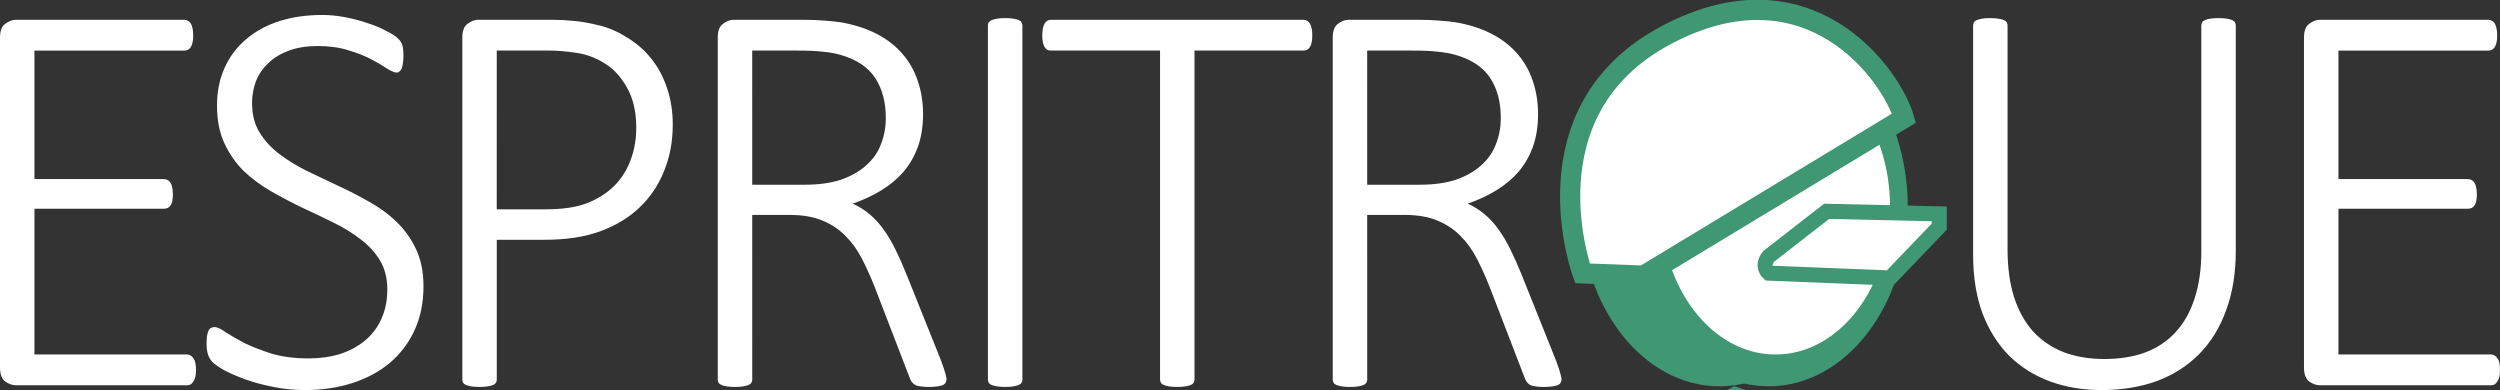 <?xml version="1.0" encoding="UTF-8" standalone="no"?>
<svg
   xmlns:dc="http://purl.org/dc/elements/1.1/"
   xmlns:cc="http://creativecommons.org/ns#"
   xmlns:rdf="http://www.w3.org/1999/02/22-rdf-syntax-ns#"
   xmlns:svg="http://www.w3.org/2000/svg"
   xmlns="http://www.w3.org/2000/svg"
   xmlns:sodipodi="http://sodipodi.sourceforge.net/DTD/sodipodi-0.dtd"
   xmlns:inkscape="http://www.inkscape.org/namespaces/inkscape"
   id="_Слой_1"
   viewBox="0 0 195.934 30.57"
   version="1.1"
   sodipodi:docname="2026.svg"
   width="195.934"
   height="30.57"
   inkscape:version="0.92.2 (5c3e80d, 2017-08-06)">
  <rect x="0" y="0" width="195.934" height="30.57" fill="#333333" stroke="none"/>
  <sodipodi:namedview
     pagecolor="#ffffff"
     bordercolor="#666666"
     borderopacity="1"
     objecttolerance="10"
     gridtolerance="10"
     guidetolerance="10"
     inkscape:pageopacity="0"
     inkscape:pageshadow="2"
     inkscape:window-width="1478"
     inkscape:window-height="1039"
     id="namedview997"
     showgrid="false"
     fit-margin-top="0"
     fit-margin-left="0"
     fit-margin-right="0"
     fit-margin-bottom="0"
     inkscape:zoom="2.8510546"
     inkscape:cx="105.35767"
     inkscape:cy="-5.0562643"
     inkscape:window-x="929"
     inkscape:window-y="191"
     inkscape:window-maximized="0"
     inkscape:current-layer="g994"
     inkscape:document-rotation="0" />
  <defs
     id="defs966">
    <style
       id="style964">.cls-1{fill:#eddad3;}.cls-2{fill:#aea5fa;}.cls-3{fill:#f5f6f7;}.cls-4{fill:#dbd7fa;}.cls-5{fill:#7a6cfa;}.cls-6{fill:#3d4c52;}</style>
  </defs>
  <g
     id="g994"
     transform="translate(-721.625,-1525.078)">
    <ellipse
       class="cls-6"
       cx="856.391"
       cy="1541.285"
       rx="10.906"
       ry="14.069"
       id="ellipse972"
       style="fill:#3f9774;fill-opacity:1;stroke-width:0.091" />
    <polygon
       class="cls-6"
       points="1335.45,1723.1 1312.2,1713.49 1297.09,1723.1 "
       id="polygon980"
       transform="matrix(0.1,0,0,0.083,726.326,1413.126)"
       style="fill:#3f9774;fill-opacity:1" />
    <g
       id="g984"
       transform="matrix(0.102,0,0,0.102,834.483,1418.687)" />
    <g
       aria-label="ESPRITR   UE"
       id="text1632"
       style="font-style:normal;font-variant:normal;font-weight:normal;font-stretch:normal;font-size:40px;line-height:1.25;font-family:Merriweather;-inkscape-font-specification:Merriweather;fill:#1e6671;fill-opacity:1;stroke:none" />
    <ellipse
       class="cls-6"
       cx="860.237"
       cy="1541.285"
       rx="10.906"
       ry="14.069"
       id="ellipse974"
       style="fill:#3f9774;fill-opacity:1;stroke-width:0.091" />
    <ellipse
       class="cls-5"
       cx="860.779"
       cy="1541.285"
       rx="8.974"
       ry="11.576"
       id="ellipse976"
       style="fill:#ffffff;fill-opacity:1;stroke-width:0.091" />
    <path
       id="polygon986"
       style="fill:#ffffff;fill-opacity:1;stroke:#3f9774;stroke-width:1.183;stroke-miterlimit:4;stroke-dasharray:none;stroke-opacity:1"
       d="m 864.785,1541.638 -4.548,3.54 c -0.612,0.769 0,1.304 0,1.304 l 9.514,0.384 3.857,-4.021 v -1.004 z"
       inkscape:connector-curvature="0" />
    <path
       class="cls-2"
       d="m 850.438,1546.681 -4.787,-0.18 c 0,0 -4.673,-12.675 6.521,-18.651 11.194,-5.976 17.649,3.026 18.676,6.487 l -20.41,12.343 z"
       id="path982"
       style="fill:#ffffff;fill-opacity:1;stroke:#3f9774;stroke-width:1.583;stroke-miterlimit:4;stroke-dasharray:none;stroke-opacity:1"
       inkscape:connector-curvature="0" />
    <path
       style="font-style:normal;font-variant:normal;font-weight:300;font-stretch:normal;font-size:45.333px;line-height:1.25;font-family:'Segoe UI';-inkscape-font-specification:'Segoe UI Light';letter-spacing:0px;word-spacing:0px;fill:#ffffff;fill-opacity:1;stroke:none"
       d="m -33.217,-37.363 c -1.21,0 -2.326,0.162 -3.344,0.486 -1.003,0.325 -1.867,0.798 -2.59,1.418 -0.723,0.605 -1.283,1.349 -1.682,2.234 -0.398,0.871 -0.598,1.86 -0.598,2.967 0,1.136 0.192,2.117 0.576,2.943 0.384,0.826 0.884,1.55 1.504,2.17 0.635,0.605 1.352,1.136 2.148,1.594 0.797,0.457 1.607,0.885 2.434,1.283 0.841,0.384 1.66,0.775 2.457,1.174 0.797,0.384 1.505,0.82 2.125,1.307 0.635,0.472 1.144,1.026 1.527,1.66 0.384,0.635 0.576,1.394 0.576,2.279 0,0.856 -0.155,1.624 -0.465,2.303 -0.295,0.664 -0.716,1.224 -1.262,1.682 -0.546,0.457 -1.195,0.812 -1.947,1.062 -0.753,0.236 -1.58,0.354 -2.48,0.354 -1.107,0 -2.081,-0.124 -2.922,-0.375 -0.826,-0.266 -1.541,-0.547 -2.146,-0.842 -0.59,-0.31 -1.077,-0.591 -1.461,-0.842 -0.369,-0.266 -0.657,-0.398 -0.863,-0.398 -0.089,0 -0.177,0.022 -0.266,0.066 -0.074,0.03 -0.14,0.096 -0.199,0.199 -0.044,0.103 -0.082,0.236 -0.111,0.398 -0.03,0.162 -0.043,0.37 -0.043,0.621 0,0.339 0.036,0.627 0.109,0.863 0.074,0.221 0.193,0.421 0.355,0.598 0.162,0.162 0.457,0.368 0.885,0.619 0.443,0.236 0.981,0.473 1.615,0.709 0.635,0.236 1.358,0.435 2.17,0.598 0.812,0.177 1.675,0.266 2.59,0.266 1.343,0 2.582,-0.186 3.719,-0.555 1.136,-0.369 2.117,-0.9 2.943,-1.594 0.826,-0.708 1.468,-1.563 1.926,-2.566 0.457,-1.003 0.688,-2.141 0.688,-3.41 0,-1.122 -0.192,-2.087 -0.576,-2.898 -0.384,-0.826 -0.893,-1.543 -1.527,-2.148 -0.635,-0.62 -1.358,-1.151 -2.17,-1.594 -0.797,-0.457 -1.616,-0.878 -2.457,-1.262 -0.826,-0.398 -1.645,-0.788 -2.457,-1.172 -0.797,-0.398 -1.512,-0.841 -2.146,-1.328 -0.635,-0.487 -1.144,-1.049 -1.527,-1.684 -0.384,-0.635 -0.576,-1.394 -0.576,-2.279 0,-0.605 0.104,-1.181 0.311,-1.727 0.221,-0.546 0.547,-1.018 0.975,-1.416 0.428,-0.413 0.966,-0.738 1.615,-0.975 0.649,-0.236 1.409,-0.354 2.279,-0.354 0.885,0 1.676,0.111 2.369,0.332 0.694,0.207 1.291,0.441 1.793,0.707 0.502,0.266 0.916,0.509 1.24,0.73 0.339,0.207 0.59,0.311 0.752,0.311 0.089,0 0.162,-0.029 0.221,-0.088 0.074,-0.059 0.133,-0.141 0.178,-0.244 0.044,-0.118 0.073,-0.251 0.088,-0.398 0.03,-0.162 0.045,-0.339 0.045,-0.531 0,-0.207 -0.007,-0.377 -0.021,-0.51 -0.015,-0.148 -0.037,-0.272 -0.066,-0.375 -0.03,-0.103 -0.067,-0.185 -0.111,-0.244 -0.03,-0.074 -0.118,-0.178 -0.266,-0.311 -0.133,-0.148 -0.421,-0.331 -0.863,-0.553 -0.428,-0.236 -0.922,-0.442 -1.482,-0.619 -0.546,-0.192 -1.13,-0.347 -1.75,-0.465 -0.62,-0.118 -1.231,-0.178 -1.836,-0.178 z m 53.555,0.244 c -0.236,0 -0.444,0.013 -0.621,0.043 -0.162,0.03 -0.302,0.067 -0.42,0.111 -0.103,0.044 -0.185,0.104 -0.244,0.178 -0.044,0.074 -0.066,0.154 -0.066,0.242 v 27.758 c 0,0.089 0.022,0.17 0.066,0.244 0.044,0.074 0.119,0.133 0.223,0.178 0.103,0.044 0.243,0.08 0.42,0.109 0.177,0.03 0.392,0.045 0.643,0.045 0.266,0 0.478,-0.015 0.641,-0.045 0.177,-0.03 0.319,-0.065 0.422,-0.109 0.103,-0.044 0.176,-0.104 0.221,-0.178 0.044,-0.074 0.066,-0.156 0.066,-0.244 V -36.545 c 0,-0.089 -0.022,-0.168 -0.066,-0.242 -0.044,-0.074 -0.117,-0.133 -0.221,-0.178 -0.103,-0.044 -0.245,-0.082 -0.422,-0.111 -0.162,-0.03 -0.375,-0.043 -0.641,-0.043 z m 77.215,0 c -0.266,0 -0.48,0.013 -0.643,0.043 -0.162,0.03 -0.302,0.067 -0.42,0.111 -0.103,0.044 -0.178,0.104 -0.223,0.178 -0.044,0.074 -0.066,0.154 -0.066,0.242 v 17.975 c 0,1.727 0.243,3.254 0.73,4.582 0.502,1.313 1.197,2.42 2.082,3.32 0.9,0.885 1.963,1.556 3.188,2.014 1.24,0.457 2.59,0.688 4.051,0.688 1.609,0 3.061,-0.237 4.359,-0.709 1.299,-0.487 2.405,-1.195 3.32,-2.125 0.915,-0.93 1.617,-2.074 2.104,-3.432 0.502,-1.358 0.752,-2.907 0.752,-4.648 v -17.664 c 0,-0.089 -0.022,-0.168 -0.066,-0.242 -0.044,-0.074 -0.117,-0.133 -0.221,-0.178 -0.103,-0.044 -0.243,-0.082 -0.42,-0.111 -0.177,-0.03 -0.392,-0.043 -0.643,-0.043 -0.251,0 -0.465,0.013 -0.643,0.043 -0.177,0.03 -0.317,0.067 -0.42,0.111 -0.103,0.044 -0.176,0.104 -0.221,0.178 -0.044,0.074 -0.066,0.154 -0.066,0.242 v 17.688 c 0,1.417 -0.177,2.656 -0.531,3.719 -0.339,1.048 -0.835,1.924 -1.484,2.633 -0.649,0.708 -1.446,1.24 -2.391,1.594 -0.93,0.339 -1.992,0.51 -3.188,0.51 -1.181,0 -2.243,-0.177 -3.188,-0.531 -0.93,-0.369 -1.727,-0.907 -2.391,-1.615 -0.649,-0.723 -1.15,-1.624 -1.504,-2.701 -0.339,-1.077 -0.51,-2.332 -0.51,-3.764 v -17.531 c 0,-0.089 -0.022,-0.168 -0.066,-0.242 -0.044,-0.074 -0.117,-0.133 -0.221,-0.178 -0.103,-0.044 -0.245,-0.082 -0.422,-0.111 -0.177,-0.03 -0.39,-0.043 -0.641,-0.043 z m -154.754,0.133 c -0.266,0 -0.538,0.102 -0.818,0.309 -0.28,0.192 -0.42,0.555 -0.42,1.086 v 25.854 c 0,0.531 0.14,0.901 0.42,1.107 0.28,0.192 0.553,0.287 0.818,0.287 h 13.414 c 0.103,0 0.201,-0.022 0.289,-0.066 0.089,-0.059 0.162,-0.141 0.221,-0.244 0.074,-0.103 0.125,-0.227 0.154,-0.375 0.03,-0.148 0.045,-0.318 0.045,-0.51 0,-0.207 -0.015,-0.384 -0.045,-0.531 -0.03,-0.162 -0.081,-0.288 -0.154,-0.377 -0.059,-0.103 -0.132,-0.176 -0.221,-0.221 -0.089,-0.059 -0.186,-0.088 -0.289,-0.088 h -11.953 v -11.422 h 10.139 c 0.118,0 0.222,-0.022 0.311,-0.066 0.089,-0.044 0.162,-0.111 0.221,-0.199 0.059,-0.089 0.103,-0.199 0.133,-0.332 0.03,-0.148 0.045,-0.318 0.045,-0.51 0,-0.207 -0.015,-0.384 -0.045,-0.531 -0.03,-0.162 -0.074,-0.288 -0.133,-0.377 -0.059,-0.103 -0.132,-0.176 -0.221,-0.221 -0.089,-0.059 -0.192,-0.088 -0.311,-0.088 h -10.139 v -10.072 h 11.754 c 0.103,0 0.201,-0.022 0.289,-0.066 0.089,-0.059 0.162,-0.132 0.221,-0.221 0.059,-0.103 0.103,-0.229 0.133,-0.377 0.03,-0.148 0.045,-0.318 0.045,-0.51 0,-0.207 -0.015,-0.384 -0.045,-0.531 -0.03,-0.162 -0.074,-0.295 -0.133,-0.398 -0.059,-0.103 -0.132,-0.176 -0.221,-0.221 -0.089,-0.059 -0.186,-0.088 -0.289,-0.088 z m 36.234,0 c -0.266,0 -0.538,0.102 -0.818,0.309 -0.28,0.192 -0.42,0.555 -0.42,1.086 v 26.805 c 0,0.089 0.022,0.17 0.066,0.244 0.044,0.074 0.117,0.133 0.221,0.178 0.103,0.044 0.243,0.08 0.42,0.109 0.177,0.03 0.392,0.045 0.643,0.045 0.266,0 0.48,-0.015 0.643,-0.045 0.177,-0.03 0.317,-0.065 0.42,-0.109 0.103,-0.044 0.176,-0.104 0.221,-0.178 0.044,-0.074 0.066,-0.156 0.066,-0.244 V -19.744 h 3.719 c 1.712,0 3.173,-0.221 4.383,-0.664 1.21,-0.443 2.237,-1.062 3.078,-1.859 0.841,-0.797 1.483,-1.749 1.926,-2.855 0.457,-1.107 0.686,-2.324 0.686,-3.652 0,-1.033 -0.148,-1.976 -0.443,-2.832 -0.28,-0.871 -0.686,-1.639 -1.217,-2.303 -0.531,-0.679 -1.18,-1.248 -1.947,-1.705 -0.753,-0.472 -1.498,-0.789 -2.236,-0.951 -0.723,-0.177 -1.358,-0.288 -1.904,-0.332 -0.546,-0.059 -1.106,-0.088 -1.682,-0.088 z m 20.021,0 c -0.266,0 -0.538,0.102 -0.818,0.309 -0.28,0.192 -0.422,0.555 -0.422,1.086 v 26.805 c 0,0.089 0.022,0.17 0.066,0.244 0.044,0.074 0.119,0.133 0.223,0.178 0.103,0.044 0.243,0.08 0.42,0.109 0.177,0.03 0.392,0.045 0.643,0.045 0.266,0 0.478,-0.015 0.641,-0.045 0.177,-0.03 0.319,-0.065 0.422,-0.109 0.103,-0.044 0.176,-0.104 0.221,-0.178 0.044,-0.074 0.066,-0.156 0.066,-0.244 V -21.691 H 3.482 c 0.989,0 1.837,0.148 2.545,0.443 0.708,0.295 1.313,0.7 1.814,1.217 0.502,0.502 0.931,1.099 1.285,1.793 0.354,0.694 0.686,1.431 0.996,2.213 l 2.678,6.951 c 0.059,0.177 0.125,0.325 0.199,0.443 0.074,0.103 0.169,0.192 0.287,0.266 0.118,0.059 0.26,0.095 0.422,0.109 0.177,0.03 0.39,0.045 0.641,0.045 0.28,0 0.51,-0.015 0.688,-0.045 0.192,-0.03 0.338,-0.065 0.441,-0.109 0.103,-0.059 0.17,-0.125 0.199,-0.199 0.044,-0.074 0.066,-0.162 0.066,-0.266 0,-0.089 -0.029,-0.23 -0.088,-0.422 -0.044,-0.192 -0.162,-0.546 -0.354,-1.062 l -2.68,-6.684 c -0.295,-0.738 -0.59,-1.402 -0.885,-1.992 -0.295,-0.605 -0.612,-1.136 -0.951,-1.594 -0.325,-0.457 -0.688,-0.849 -1.086,-1.174 -0.384,-0.325 -0.818,-0.597 -1.305,-0.818 0.812,-0.28 1.556,-0.628 2.234,-1.041 0.679,-0.413 1.263,-0.9 1.75,-1.461 0.487,-0.576 0.863,-1.233 1.129,-1.971 0.266,-0.753 0.398,-1.6 0.398,-2.545 0,-0.915 -0.133,-1.763 -0.398,-2.545 -0.251,-0.797 -0.643,-1.505 -1.174,-2.125 -0.531,-0.635 -1.202,-1.166 -2.014,-1.594 -0.812,-0.428 -1.763,-0.738 -2.855,-0.93 -0.384,-0.059 -0.813,-0.103 -1.285,-0.133 -0.457,-0.044 -1.04,-0.066 -1.748,-0.066 z m 24.879,0 c -0.118,0 -0.222,0.029 -0.311,0.088 -0.074,0.044 -0.14,0.117 -0.199,0.221 -0.059,0.103 -0.103,0.236 -0.133,0.398 -0.03,0.148 -0.043,0.325 -0.043,0.531 0,0.192 0.013,0.362 0.043,0.51 0.03,0.148 0.074,0.274 0.133,0.377 0.059,0.089 0.125,0.162 0.199,0.221 0.089,0.044 0.192,0.066 0.311,0.066 h 8.545 v 25.787 c 0,0.089 0.022,0.17 0.066,0.244 0.044,0.074 0.117,0.133 0.221,0.178 0.103,0.044 0.243,0.08 0.42,0.109 0.177,0.03 0.392,0.045 0.643,0.045 0.251,0 0.465,-0.015 0.643,-0.045 0.177,-0.03 0.317,-0.065 0.42,-0.109 0.103,-0.044 0.176,-0.104 0.221,-0.178 0.044,-0.074 0.066,-0.156 0.066,-0.244 V -34.574 h 8.545 c 0.103,0 0.199,-0.022 0.287,-0.066 0.089,-0.059 0.164,-0.132 0.223,-0.221 0.059,-0.103 0.103,-0.229 0.133,-0.377 0.03,-0.148 0.043,-0.318 0.043,-0.51 0,-0.207 -0.013,-0.384 -0.043,-0.531 -0.03,-0.162 -0.074,-0.295 -0.133,-0.398 -0.059,-0.103 -0.134,-0.176 -0.223,-0.221 -0.089,-0.059 -0.184,-0.088 -0.287,-0.088 z m 23.318,0 c -0.266,0 -0.538,0.102 -0.818,0.309 -0.28,0.192 -0.42,0.555 -0.42,1.086 v 26.805 c 0,0.089 0.022,0.17 0.066,0.244 0.044,0.074 0.117,0.133 0.221,0.178 0.103,0.044 0.243,0.08 0.42,0.109 0.177,0.03 0.392,0.045 0.643,0.045 0.266,0 0.48,-0.015 0.643,-0.045 0.177,-0.03 0.317,-0.065 0.42,-0.109 0.103,-0.044 0.176,-0.104 0.221,-0.178 0.044,-0.074 0.066,-0.156 0.066,-0.244 V -21.691 h 2.967 c 0.989,0 1.837,0.148 2.545,0.443 0.708,0.295 1.315,0.7 1.816,1.217 0.502,0.502 0.929,1.099 1.283,1.793 0.354,0.694 0.686,1.431 0.996,2.213 l 2.678,6.951 c 0.059,0.177 0.125,0.325 0.199,0.443 0.074,0.103 0.171,0.192 0.289,0.266 0.118,0.059 0.258,0.095 0.42,0.109 0.177,0.03 0.392,0.045 0.643,0.045 0.28,0 0.508,-0.015 0.686,-0.045 0.192,-0.03 0.34,-0.065 0.443,-0.109 0.103,-0.059 0.17,-0.125 0.199,-0.199 0.044,-0.074 0.066,-0.162 0.066,-0.266 0,-0.089 -0.031,-0.23 -0.09,-0.422 -0.044,-0.192 -0.162,-0.546 -0.354,-1.062 l -2.678,-6.684 c -0.295,-0.738 -0.592,-1.402 -0.887,-1.992 -0.295,-0.605 -0.612,-1.136 -0.951,-1.594 -0.325,-0.457 -0.686,-0.849 -1.084,-1.174 -0.384,-0.325 -0.82,-0.597 -1.307,-0.818 0.812,-0.28 1.558,-0.628 2.236,-1.041 0.679,-0.413 1.261,-0.9 1.748,-1.461 0.487,-0.576 0.863,-1.233 1.129,-1.971 0.266,-0.753 0.398,-1.6 0.398,-2.545 0,-0.915 -0.133,-1.763 -0.398,-2.545 -0.251,-0.797 -0.643,-1.505 -1.174,-2.125 -0.531,-0.635 -1.202,-1.166 -2.014,-1.594 -0.812,-0.428 -1.763,-0.738 -2.855,-0.93 -0.384,-0.059 -0.811,-0.103 -1.283,-0.133 -0.457,-0.044 -1.042,-0.066 -1.75,-0.066 z m 76.121,0 c -0.266,0 -0.54,0.102 -0.82,0.309 -0.28,0.192 -0.42,0.555 -0.42,1.086 v 25.854 c 0,0.531 0.14,0.901 0.42,1.107 0.28,0.192 0.555,0.287 0.82,0.287 h 13.414 c 0.103,0 0.199,-0.022 0.287,-0.066 0.088,-0.059 0.162,-0.141 0.221,-0.244 0.074,-0.103 0.127,-0.227 0.156,-0.375 0.029,-0.148 0.043,-0.318 0.043,-0.51 0,-0.207 -0.013,-0.384 -0.043,-0.531 -0.029,-0.162 -0.083,-0.288 -0.156,-0.377 -0.059,-0.103 -0.132,-0.176 -0.221,-0.221 -0.088,-0.059 -0.184,-0.088 -0.287,-0.088 h -11.953 v -11.422 h 10.137 c 0.118,0 0.222,-0.022 0.311,-0.066 0.088,-0.044 0.162,-0.111 0.221,-0.199 0.059,-0.089 0.103,-0.199 0.133,-0.332 0.029,-0.148 0.045,-0.318 0.045,-0.51 0,-0.207 -0.015,-0.384 -0.045,-0.531 -0.029,-0.162 -0.074,-0.288 -0.133,-0.377 -0.059,-0.103 -0.132,-0.176 -0.221,-0.221 -0.088,-0.059 -0.192,-0.088 -0.311,-0.088 h -10.137 v -10.072 h 11.754 c 0.103,0 0.199,-0.022 0.287,-0.066 0.088,-0.059 0.162,-0.132 0.221,-0.221 0.059,-0.103 0.103,-0.229 0.133,-0.377 0.029,-0.148 0.045,-0.318 0.045,-0.51 0,-0.207 -0.015,-0.384 -0.045,-0.531 -0.029,-0.162 -0.074,-0.295 -0.133,-0.398 -0.059,-0.103 -0.132,-0.176 -0.221,-0.221 -0.088,-0.059 -0.184,-0.088 -0.287,-0.088 z m -142.879,2.412 h 4.074 c 0.679,0 1.394,0.06 2.146,0.178 0.767,0.103 1.498,0.369 2.191,0.797 0.708,0.413 1.306,1.055 1.793,1.926 0.487,0.856 0.73,1.903 0.73,3.143 0,0.93 -0.155,1.793 -0.465,2.59 -0.295,0.782 -0.731,1.453 -1.307,2.014 -0.576,0.561 -1.284,1.003 -2.125,1.328 -0.841,0.31 -1.888,0.465 -3.143,0.465 h -3.896 z m 20.021,0 h 3.541 c 0.812,0 1.469,0.029 1.971,0.088 0.502,0.044 0.967,0.126 1.395,0.244 1.284,0.369 2.198,0.982 2.744,1.838 0.546,0.841 0.82,1.873 0.82,3.098 0,0.738 -0.126,1.424 -0.377,2.059 -0.236,0.635 -0.619,1.188 -1.15,1.66 -0.516,0.472 -1.174,0.849 -1.971,1.129 -0.797,0.266 -1.749,0.398 -2.855,0.398 H 0.516 Z m 48.197,0 h 3.543 c 0.812,0 1.467,0.029 1.969,0.088 0.502,0.044 0.967,0.126 1.395,0.244 1.284,0.369 2.2,0.982 2.746,1.838 0.546,0.841 0.818,1.873 0.818,3.098 0,0.738 -0.126,1.424 -0.377,2.059 -0.236,0.635 -0.619,1.188 -1.15,1.66 -0.516,0.472 -1.174,0.849 -1.971,1.129 -0.797,0.266 -1.749,0.398 -2.855,0.398 h -4.117 z"
       transform="translate(780.064,1563.615)"
       id="text4552"
       inkscape:connector-curvature="0" />
  </g>
</svg>
